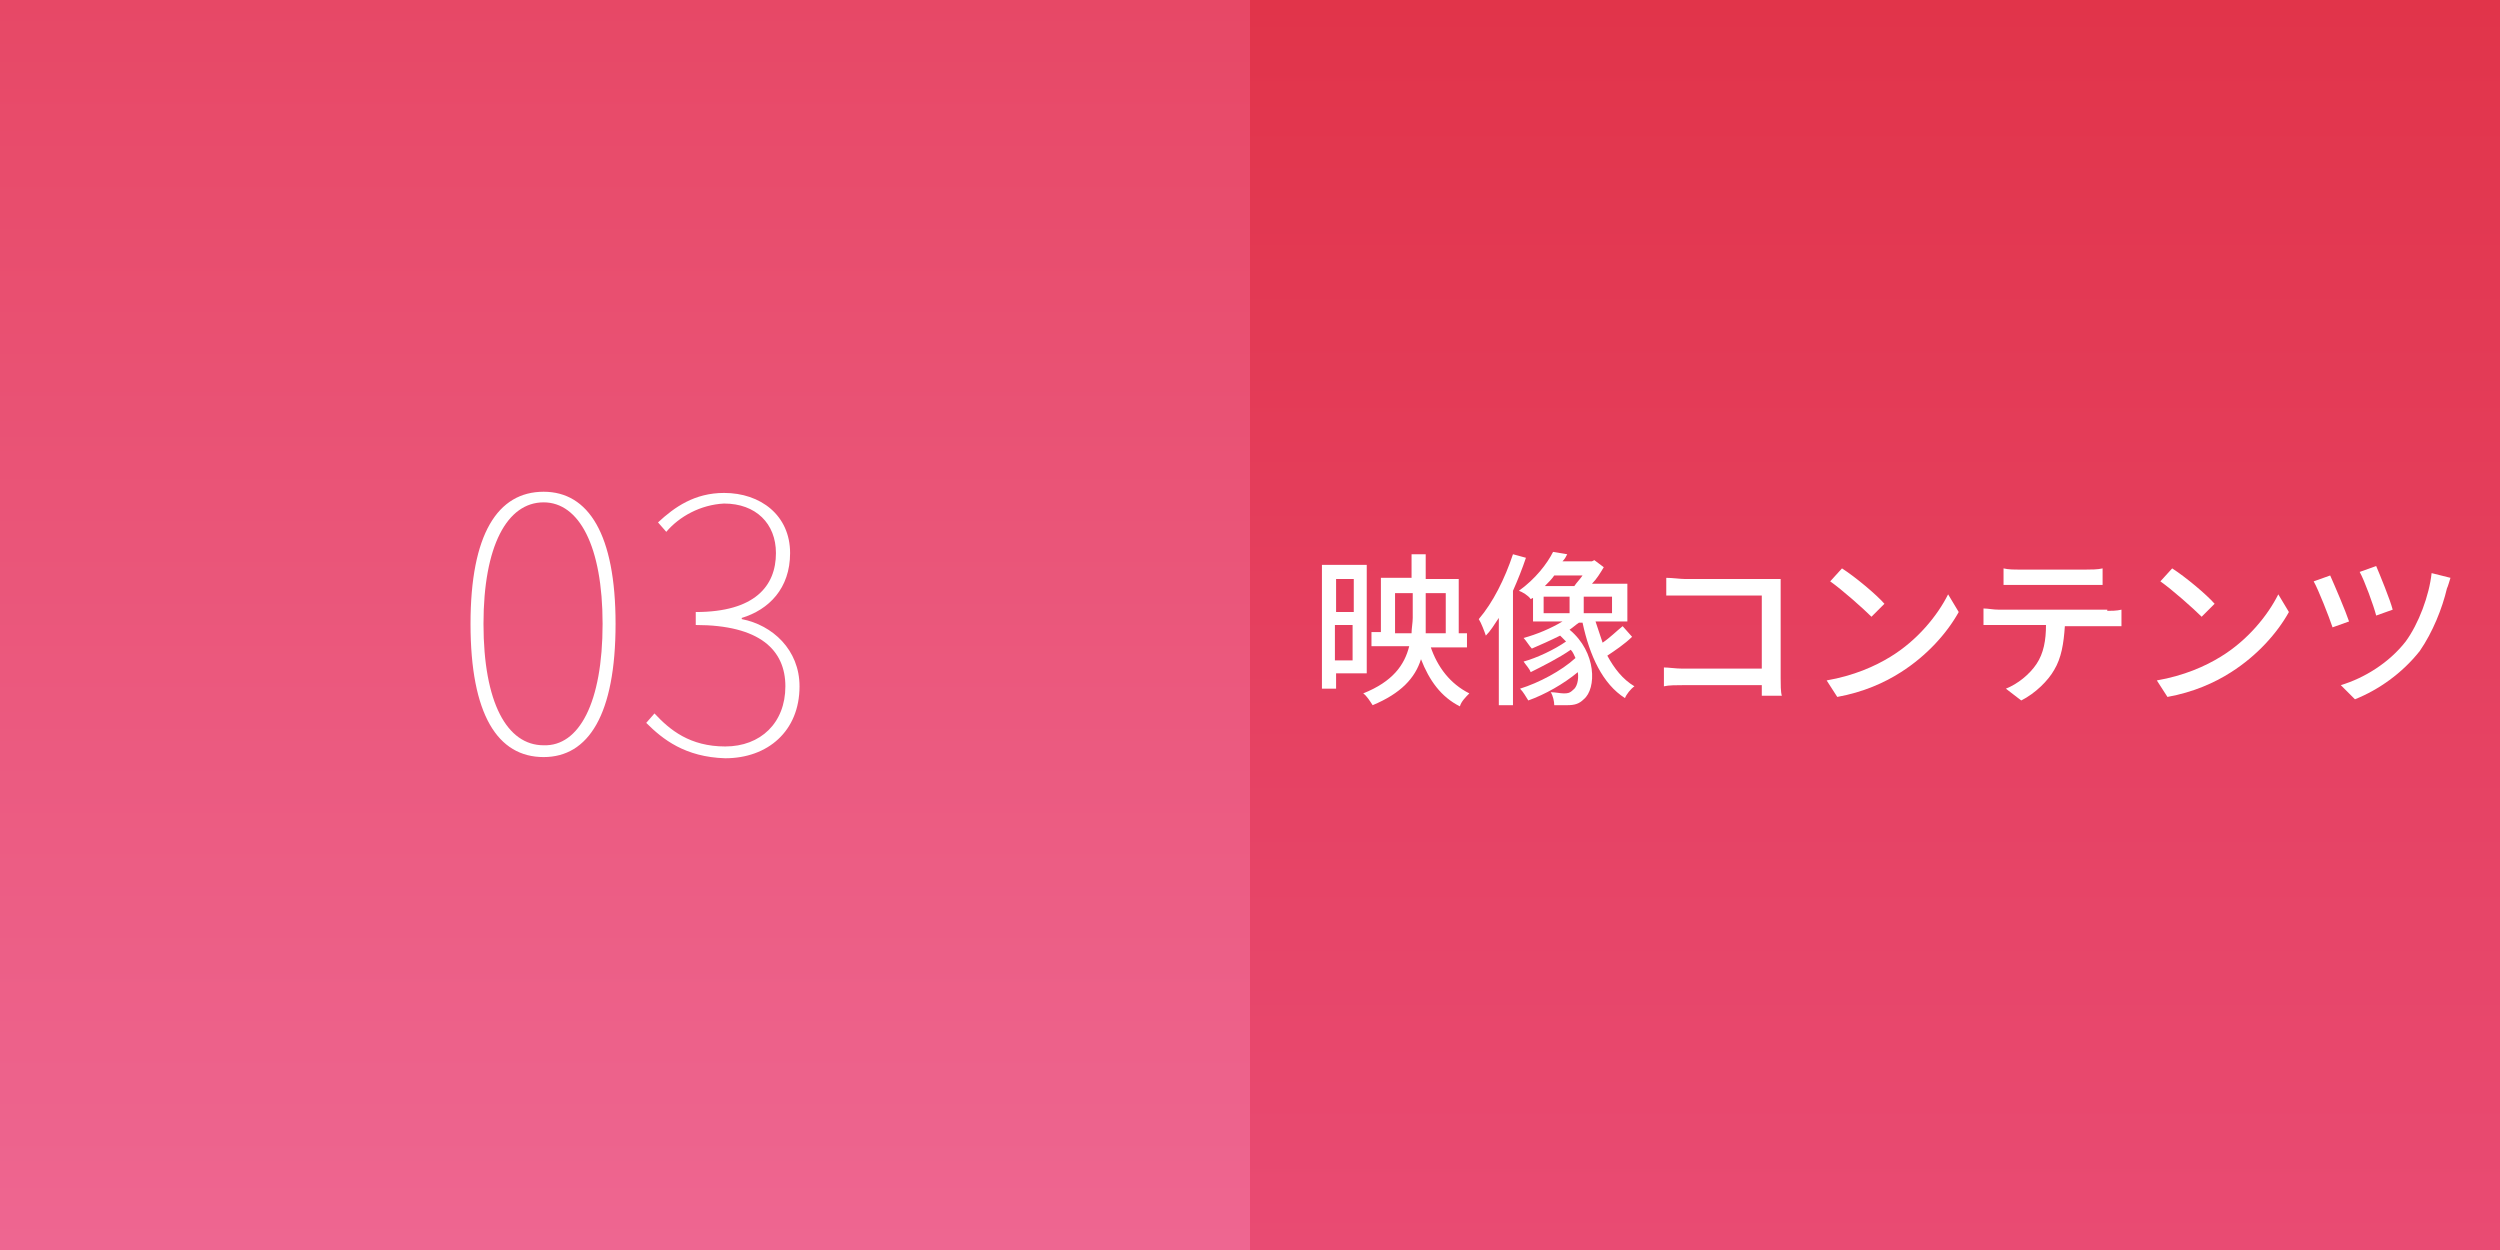 <?xml version="1.0" encoding="utf-8"?>
<!-- Generator: Adobe Illustrator 18.1.1, SVG Export Plug-In . SVG Version: 6.00 Build 0)  -->
<!DOCTYPE svg PUBLIC "-//W3C//DTD SVG 1.1//EN" "http://www.w3.org/Graphics/SVG/1.1/DTD/svg11.dtd">
<svg version="1.1" id="レイヤー_1" xmlns="http://www.w3.org/2000/svg" xmlns:xlink="http://www.w3.org/1999/xlink" x="0px"
	 y="0px" viewBox="0 0 212 106" enable-background="new 0 0 212 106" xml:space="preserve">
<rect x="0" y="0" width="212" height="106" fill="#333333" stroke="none"/>
<g id="cg3.svg">
	<linearGradient id="SVGID_1_" gradientUnits="userSpaceOnUse" x1="106" y1="106" x2="106" y2="-4.758476e-09">
		<stop  offset="0" style="stop-color:#EE6691"/>
		<stop  offset="1" style="stop-color:#E74866"/>
	</linearGradient>
	<rect fill="url(#SVGID_1_)" width="212" height="106"/>
	<linearGradient id="SVGID_2_" gradientUnits="userSpaceOnUse" x1="159" y1="106" x2="159" y2="-2.379238e-09">
		<stop  offset="0" style="stop-color:#E94B73"/>
		<stop  offset="1" style="stop-color:#E1344A"/>
	</linearGradient>
	<rect x="106" fill="url(#SVGID_2_)" width="106" height="106"/>
	<g>
		<path fill="#FFFFFF" d="M113.3,57.2v1.2h-1.2V47.9h3.8v9.2H113.3z M113.3,49.1v2.8h1.5v-2.8H113.3z M114.7,56v-3h-1.5v3H114.7z
			 M121.3,54.8c0.6,1.8,1.7,3.2,3.3,4c-0.3,0.3-0.7,0.7-0.8,1.1c-1.6-0.8-2.6-2.2-3.3-4c-0.5,1.6-1.7,2.9-4.1,3.9
			c-0.2-0.3-0.5-0.8-0.8-1c2.5-1,3.5-2.4,3.9-4h-3.2v-1.2h0.8v-4.6h2.6V47h1.2v2.1h2.8v4.6h0.7v1.2H121.3z M119.7,53.7
			c0-0.4,0.1-0.9,0.1-1.3v-2.1h-1.5v3.4H119.7z M120.9,50.3v2.1c0,0.4,0,0.9,0,1.3h1.7v-3.4H120.9z"/>
		<path fill="#FFFFFF" d="M129.4,47.3c-0.3,0.9-0.7,1.9-1.1,2.8v9.7h-1.2v-7.4c-0.4,0.6-0.7,1.1-1.1,1.5c-0.1-0.3-0.4-1.1-0.6-1.4
			c1.2-1.4,2.2-3.4,2.9-5.5L129.4,47.3z M138.4,54c-0.6,0.6-1.5,1.2-2.1,1.6c0.6,1.1,1.3,2,2.3,2.6c-0.3,0.2-0.7,0.7-0.8,1
			c-1.9-1.2-3-3.6-3.6-6.4h-0.3c-0.3,0.2-0.5,0.4-0.8,0.6c2.3,1.9,2.3,5,1.2,5.9c-0.4,0.4-0.8,0.5-1.4,0.5c-0.3,0-0.7,0-1.1,0
			c0-0.3-0.1-0.8-0.3-1.1c0.4,0,0.8,0.1,1.1,0.1c0.3,0,0.5,0,0.8-0.3c0.3-0.2,0.5-0.8,0.4-1.5c-1.2,1-2.8,1.9-4.2,2.4
			c-0.2-0.3-0.4-0.7-0.7-1c1.6-0.5,3.5-1.5,4.7-2.6c-0.1-0.2-0.2-0.5-0.4-0.7c-1,0.7-2.4,1.4-3.4,1.9c-0.1-0.3-0.4-0.6-0.6-0.9
			c1.1-0.3,2.6-1,3.6-1.7c-0.2-0.2-0.3-0.3-0.5-0.5c-0.8,0.4-1.7,0.8-2.4,1.1c-0.2-0.2-0.5-0.7-0.7-0.9c1.1-0.3,2.3-0.8,3.3-1.4
			h-2.5v-2l-0.2,0.1c-0.2-0.3-0.7-0.6-1-0.7c1.4-1,2.4-2.3,2.9-3.3l1.2,0.2c-0.1,0.2-0.2,0.4-0.4,0.6h2.5l0.2-0.1l0.8,0.6
			c-0.3,0.5-0.6,1-1,1.4h3v3.2h-2.7c0.2,0.6,0.4,1.2,0.6,1.8c0.6-0.4,1.2-1,1.7-1.4L138.4,54z M130.9,52h2.2v-1.4h-2.2V52z
			 M131.8,48.8c-0.2,0.3-0.5,0.6-0.8,0.9h2.5c0.2-0.3,0.5-0.6,0.7-0.9H131.8z M136.7,50.6h-2.4V52h2.4V50.6z"/>
		<path fill="#FFFFFF" d="M149.4,58.9c0-0.2,0-0.5,0-0.8h-6.6c-0.6,0-1.3,0-1.7,0.1v-1.6c0.4,0,1,0.1,1.6,0.1h6.7v-6.2h-6.5
			c-0.5,0-1.3,0-1.6,0V49c0.5,0,1.2,0.1,1.6,0.1h7c0.4,0,0.9,0,1.1,0c0,0.3,0,0.8,0,1.2v7.2c0,0.5,0,1.2,0.1,1.5H149.4z"/>
		<path fill="#FFFFFF" d="M160.3,55.7c2.3-1.4,4-3.5,4.9-5.3l0.9,1.5c-1,1.8-2.7,3.7-4.9,5.1c-1.4,0.9-3.2,1.7-5.4,2.1l-0.9-1.4
			C157.2,57.3,159,56.5,160.3,55.7z M159.8,51.2l-1.1,1.1c-0.7-0.7-2.5-2.3-3.5-3l1-1.1C157.3,48.9,159.1,50.4,159.8,51.2z"/>
		<path fill="#FFFFFF" d="M178.7,51.8c0.3,0,0.8,0,1.2-0.1v1.4c-0.3,0-0.8,0-1.2,0h-3.6c-0.1,1.5-0.3,2.7-0.9,3.7
			c-0.5,0.9-1.6,2-2.8,2.6l-1.3-1c1-0.4,2-1.2,2.6-2.1c0.6-0.9,0.8-2,0.8-3.3h-4c-0.4,0-0.9,0-1.3,0v-1.4c0.4,0,0.8,0.1,1.3,0.1
			H178.7z M171.3,49.6c-0.5,0-1,0-1.4,0v-1.4c0.4,0.1,0.9,0.1,1.4,0.1h5.6c0.4,0,1,0,1.4-0.1v1.4c-0.4,0-1,0-1.4,0H171.3z"/>
		<path fill="#FFFFFF" d="M188.3,55.7c2.3-1.4,4-3.5,4.9-5.3l0.9,1.5c-1,1.8-2.7,3.7-4.9,5.1c-1.4,0.9-3.2,1.7-5.4,2.1l-0.9-1.4
			C185.2,57.3,187,56.5,188.3,55.7z M187.8,51.2l-1.1,1.1c-0.7-0.7-2.5-2.3-3.5-3l1-1.1C185.3,48.9,187.1,50.4,187.8,51.2z"/>
		<path fill="#FFFFFF" d="M199.2,52.7l-1.4,0.5c-0.3-0.9-1.2-3.2-1.6-3.9l1.4-0.5C198,49.7,198.9,51.8,199.2,52.7z M207.8,49
			c-0.1,0.3-0.2,0.7-0.3,0.9c-0.4,1.7-1.2,3.7-2.3,5.3c-1.5,1.9-3.5,3.3-5.5,4.1l-1.2-1.2c2-0.6,4.1-1.9,5.5-3.7
			c1.1-1.5,2-3.9,2.2-5.8L207.8,49z M202.9,51.7l-1.4,0.5c-0.2-0.8-1-3-1.4-3.7l1.4-0.5C201.8,48.7,202.7,50.9,202.9,51.7z"/>
	</g>
	<g>
		<path fill="#FFFFFF" d="M39.9,52.9c0-7.6,2.3-11.2,6.2-11.2c3.8,0,6.1,3.6,6.1,11.2c0,7.7-2.3,11.3-6.1,11.3
			C42.2,64.2,39.9,60.6,39.9,52.9z M51.1,52.9c0-6.6-2-10.3-5-10.3c-3.1,0-5.1,3.7-5.1,10.3c0,6.7,2,10.3,5.1,10.3
			C49.1,63.3,51.1,59.6,51.1,52.9z"/>
		<path fill="#FFFFFF" d="M54.8,61.3l0.7-0.8c1.3,1.4,3,2.8,6,2.8c3,0,5.1-2,5.1-5.1c0-3.1-2.2-5.2-7.6-5.2v-1.1c5,0,6.8-2.2,6.8-5
			c0-2.5-1.7-4.2-4.4-4.2c-2,0.1-3.8,1.1-4.9,2.4l-0.7-0.8c1.4-1.3,3.1-2.5,5.6-2.5c3.1,0,5.6,1.9,5.6,5.1c0,3-1.8,4.8-4.1,5.5v0.1
			c2.6,0.5,4.9,2.6,4.9,5.7c0,3.8-2.7,6.1-6.3,6.1C58.1,64.2,56.2,62.7,54.8,61.3z"/>
	</g>
</g>
<g>
</g>
<g>
</g>
<g>
</g>
<g>
</g>
<g>
</g>
<g>
</g>
<g>
</g>
<g>
</g>
<g>
</g>
<g>
</g>
<g>
</g>
<g>
</g>
<g>
</g>
<g>
</g>
<g>
</g>
</svg>
